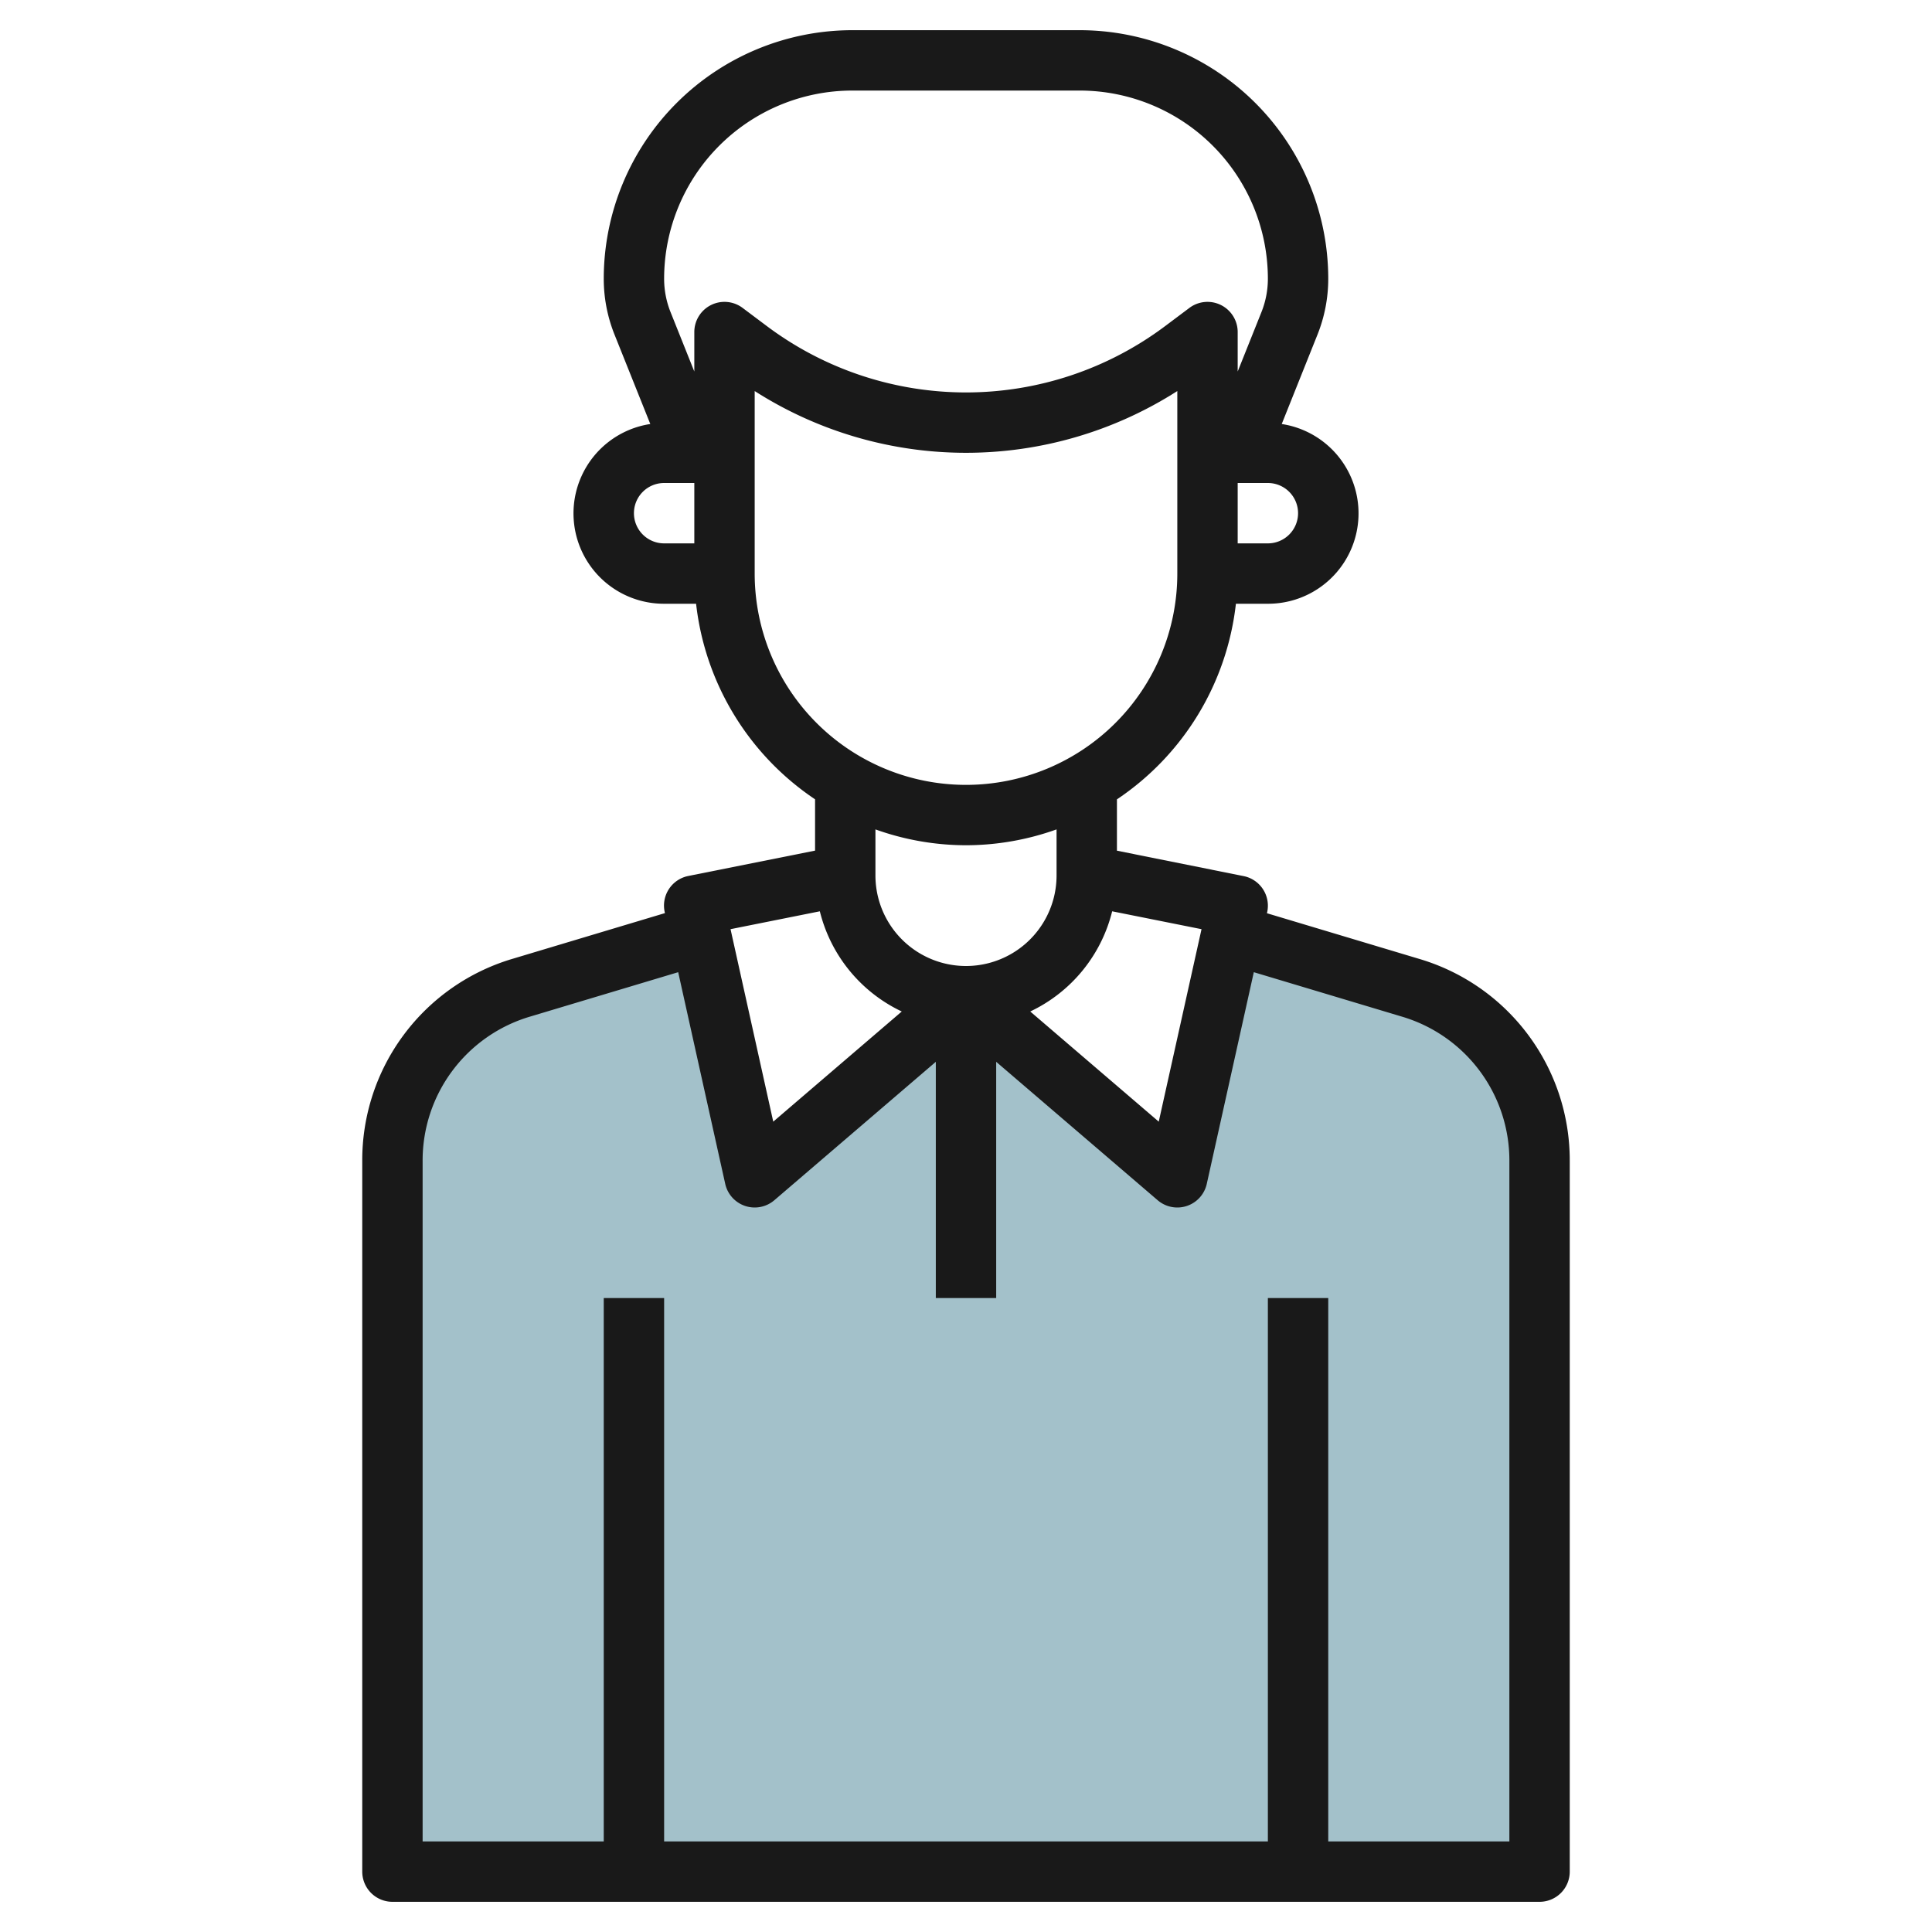<?xml version="1.0" encoding="UTF-8"?>
<svg xmlns="http://www.w3.org/2000/svg" id="Layer_3" data-name="Layer 3" viewBox="0 0 64 64" width="512" height="512"><path d="M40.793,30.933l5.931,1.784A6,6,0,0,1,51,38.464V62H13V38.464a6,6,0,0,1,4.276-5.747l5.931-1.784L25,39l7-6,7,6Z" style="fill:#a3c1ca"/><path d="M12,38.464V62a1,1,0,0,0,1,1H51a1,1,0,0,0,1-1V38.464a6.958,6.958,0,0,0-4.988-6.7l-5.043-1.512.007-.03a1,1,0,0,0-.78-1.2L37,28.18v-1.7A9.008,9.008,0,0,0,40.941,20H42a2.994,2.994,0,0,0,.459-5.954l1.184-2.96A4.983,4.983,0,0,0,44,9.229,8.239,8.239,0,0,0,35.771,1H28.229A8.239,8.239,0,0,0,20,9.229a4.973,4.973,0,0,0,.358,1.858l1.184,2.959A2.994,2.994,0,0,0,22,20h1.059A9.008,9.008,0,0,0,27,26.478v1.7l-4.2.84a1,1,0,0,0-.78,1.2l.007.03-5.042,1.512A6.957,6.957,0,0,0,12,38.464Zm24.842-8.276,2.96.592-1.417,6.376-4.257-3.649A5,5,0,0,0,36.842,30.188ZM43,17a1,1,0,0,1-1,1H41V16h1A1,1,0,0,1,43,17ZM21,17a1,1,0,0,1,1-1h1v2H22A1,1,0,0,1,21,17Zm2.553-6.895A1,1,0,0,0,23,11v1.307l-.785-1.963A2.977,2.977,0,0,1,22,9.229,6.236,6.236,0,0,1,28.229,3h7.542A6.236,6.236,0,0,1,42,9.229a2.977,2.977,0,0,1-.215,1.115L41,12.307V11a1,1,0,0,0-1.6-.8l-.8.6a11,11,0,0,1-13.2,0l-.8-.6A1,1,0,0,0,23.553,10.105ZM25,19V12.954a13,13,0,0,0,14,0V19a7,7,0,0,1-14,0Zm7,9a8.936,8.936,0,0,0,3-.525V29a3,3,0,0,1-6,0V27.475A8.936,8.936,0,0,0,32,28Zm-4.842,2.188a5,5,0,0,0,2.714,3.319l-4.257,3.649L24.2,30.78Zm-4.692,2.017,1.558,7.012a1,1,0,0,0,1.627.542L31,35.174V43h2V35.174l5.349,4.585A1,1,0,0,0,39,40a1,1,0,0,0,.976-.783l1.558-7.012,4.9,1.47A4.969,4.969,0,0,1,50,38.464V61H44V43H42V61H22V43H20V61H14V38.464a4.969,4.969,0,0,1,3.563-4.789Z" style="fill:#191919"/></svg>
